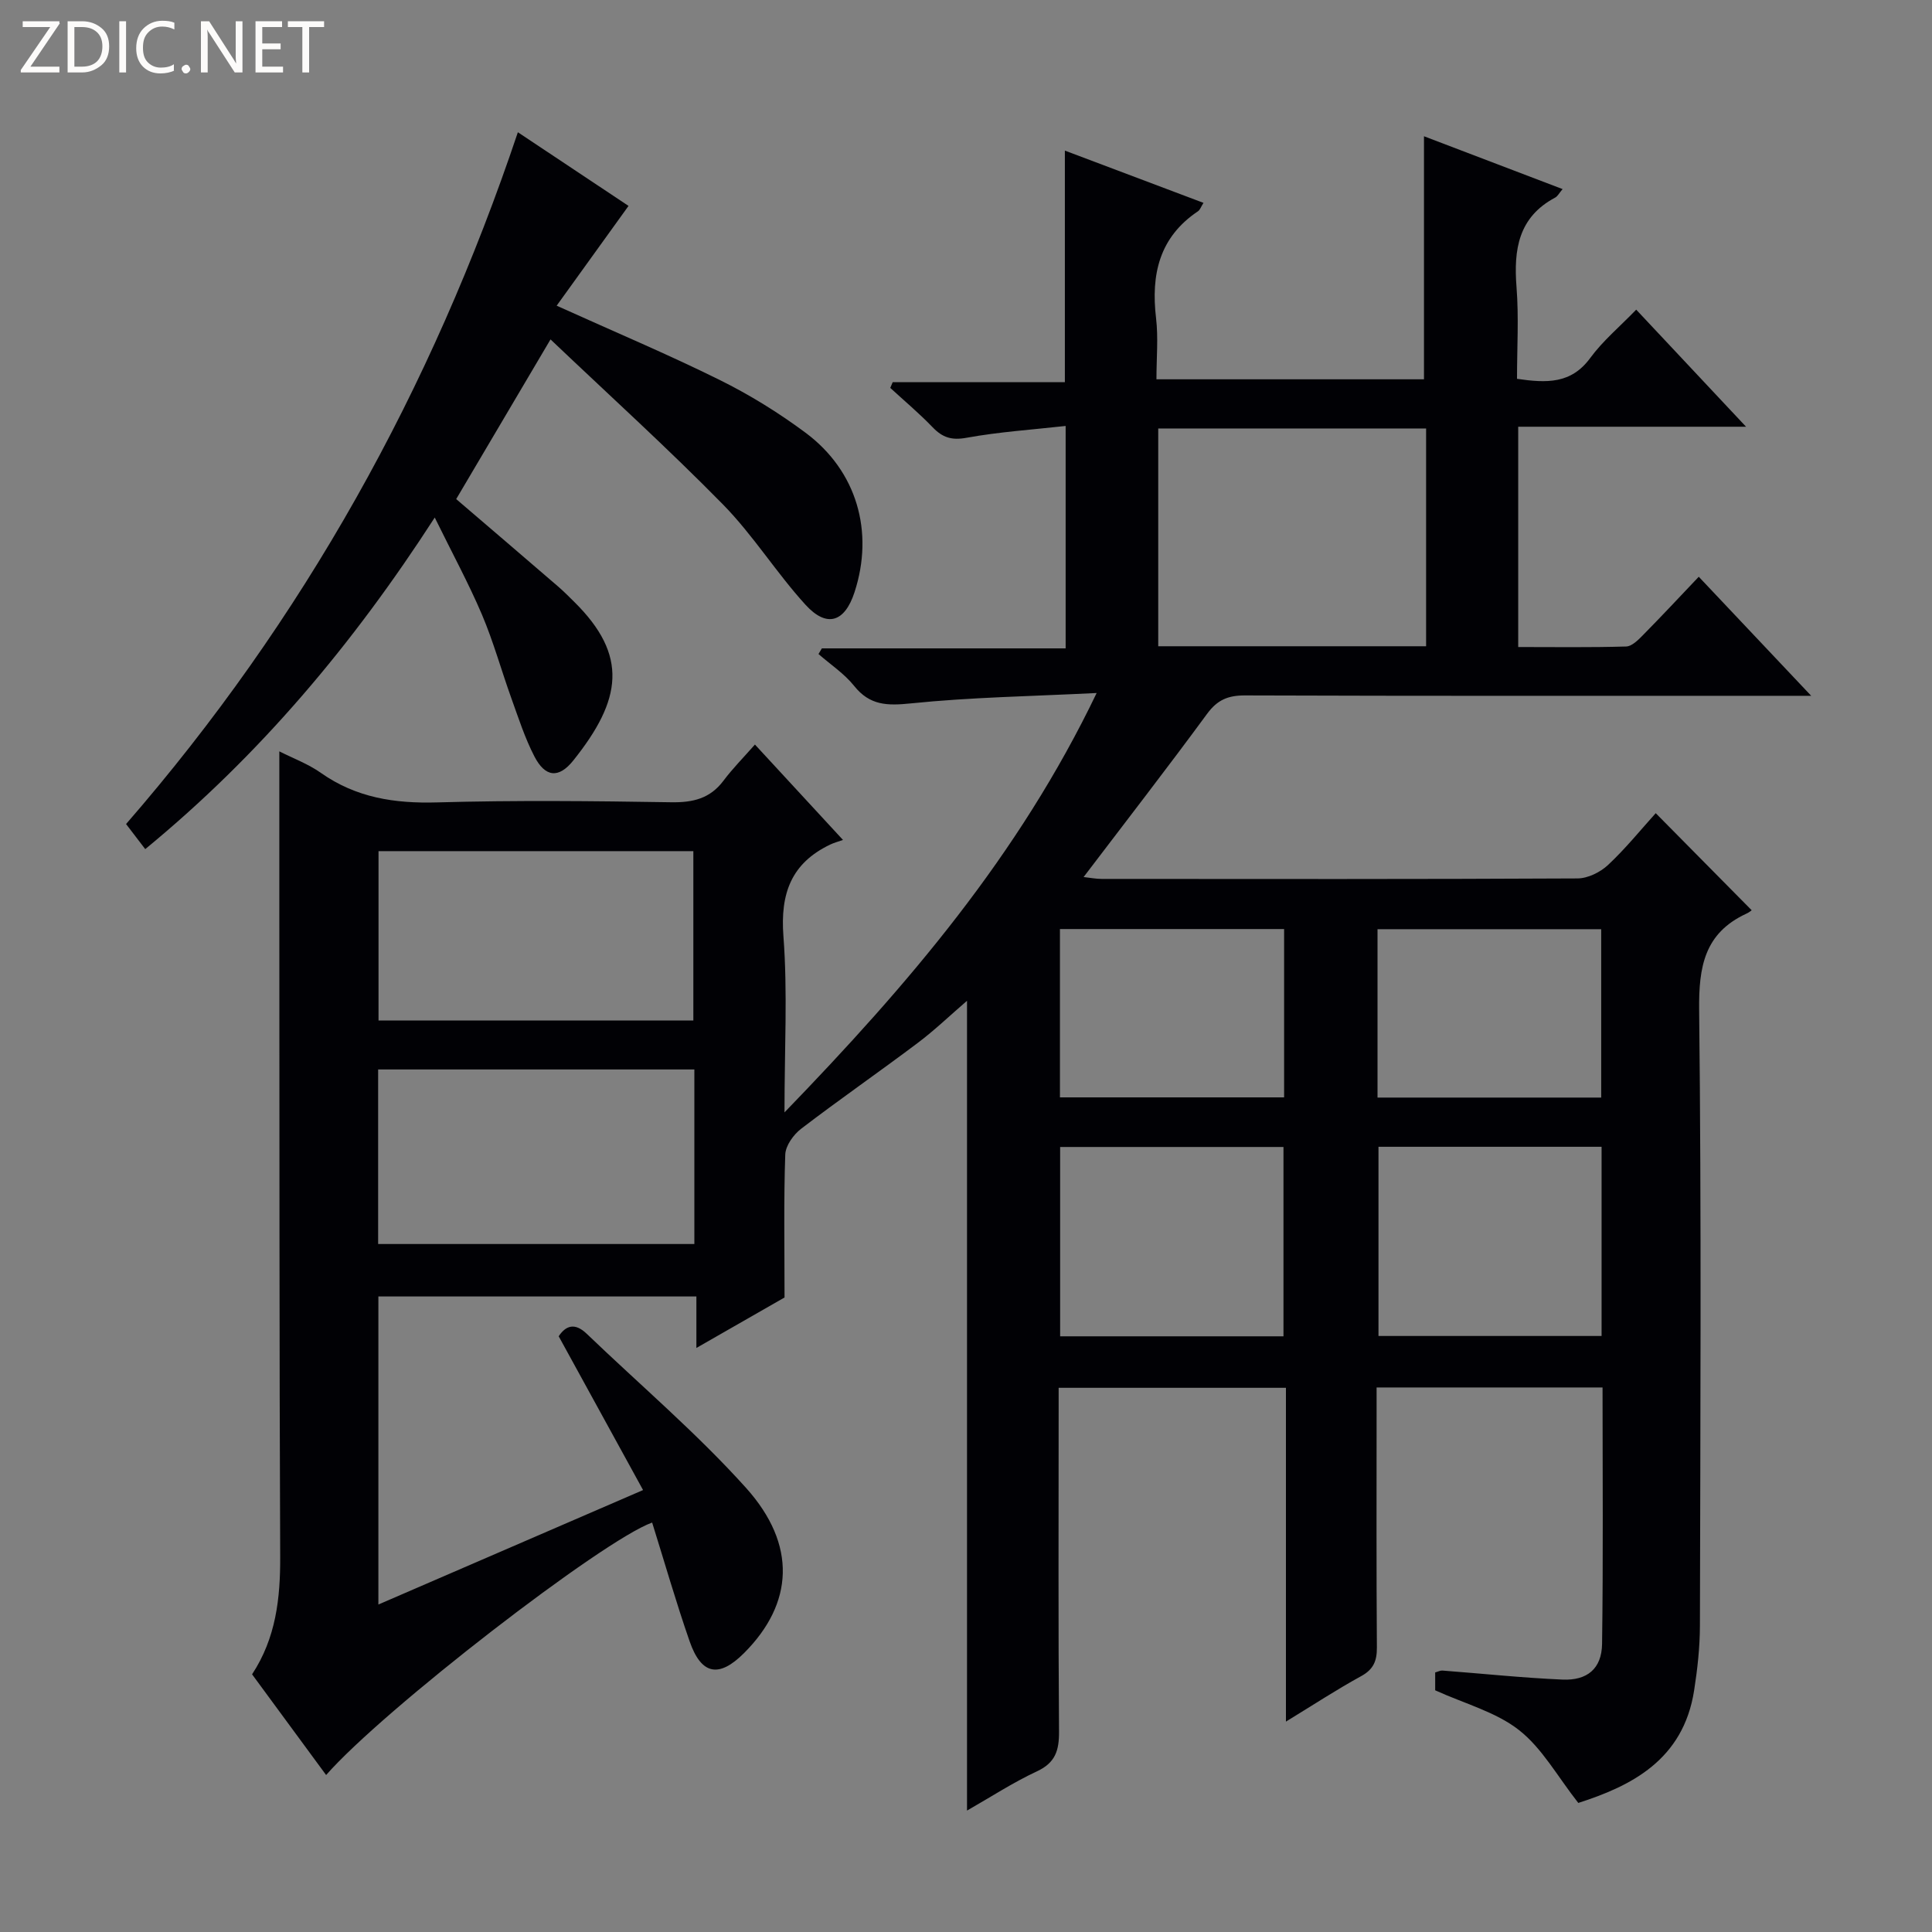 <svg enable-background="new 0 0 400 400" viewBox="0 0 400 400" xmlns="http://www.w3.org/2000/svg"><rect x="0" y="0" width="400" height="400" fill="#808080" stroke="none"/><g fill="#fcfbfa"><path d="m12.4 4.8-6.1 9h6v1.2h-8v-.5l6.1-8.9h-5.7v-1.2h7.6v.4z"/><path d="m14 15v-10.6h3c1.6 0 2.9.5 4 1.4s1.6 2.2 1.6 3.8-.5 3-1.6 3.9-2.4 1.5-4 1.5zm1.4-9.4v8.2h1.6c1.3 0 2.4-.4 3.1-1.1s1.1-1.8 1.1-3.1-.4-2.3-1.2-3-1.8-1-3.1-1z"/><path d="m26.1 4.4v10.6h-1.4v-10.6z"/><path d="m36.1 14.6c-.8.4-1.8.6-2.9.6-1.5 0-2.7-.5-3.6-1.4s-1.4-2.2-1.4-3.8c0-1.7.5-3.1 1.5-4.1s2.3-1.6 3.9-1.6c1 0 1.8.1 2.5.4v1.4c-.8-.4-1.6-.6-2.5-.6-1.2 0-2.1.4-2.9 1.2s-1.1 1.8-1.1 3.2c0 1.3.3 2.3 1 3s1.6 1.1 2.7 1.1c1 0 2-.2 2.7-.7v1.3z"/><path d="m37.6 14.3c0-.2.1-.5.3-.6s.4-.3.6-.3c.3 0 .5.1.6.3s.3.4.3.6-.1.4-.3.6-.4.3-.6.3c-.3 0-.5-.1-.6-.3s-.3-.4-.3-.6z"/><path d="m50.2 15h-1.6l-5.3-8.2c-.2-.2-.3-.5-.4-.7 0 .2.1.7.1 1.5v7.4h-1.4v-10.6h1.7l5.2 8.1c.2.4.4.6.4.7 0-.3-.1-.8-.1-1.5v-7.3h1.4z"/><path d="m58.6 15h-5.7v-10.6h5.5v1.2h-4.1v3.4h3.8v1.2h-3.8v3.6h4.3z"/><path d="m67.1 5.6h-3.1v9.4h-1.4v-9.4h-3v-1.2h7.5z"/></g><path d="m57.83 155.56c2.78 1.41 5.94 2.58 8.61 4.46 7.3 5.14 15.27 6.36 24.05 6.11 16.15-.46 32.33-.29 48.49-.03 4.51.07 8.04-.77 10.82-4.48 1.88-2.51 4.12-4.76 6.5-7.47 6.15 6.67 11.65 12.63 18.23 19.75-1.05.37-1.89.59-2.65.96-8.07 3.86-10.35 10.13-9.68 18.98.88 11.56.22 23.23.22 36.47 25.65-26.51 48.47-53.16 64.63-86.83-13.48.68-26.02.87-38.46 2.15-4.9.5-8.5.45-11.75-3.62-2.03-2.54-4.89-4.42-7.38-6.6.23-.39.46-.78.7-1.17h50.47c0-15.35 0-30.24 0-46.05-6.89.77-13.79 1.22-20.54 2.45-3.09.56-4.96-.06-7-2.18-2.76-2.87-5.83-5.45-8.77-8.15.17-.39.33-.79.5-1.18h35.65c0-16.21 0-31.76 0-47.95 9.32 3.51 18.79 7.08 28.7 10.82-.52.81-.71 1.45-1.14 1.74-8.03 5.38-9.75 13.1-8.68 22.14.48 4.07.08 8.24.08 12.65h55.39c0-16.75 0-33.46 0-50.32 9.22 3.51 18.8 7.17 28.7 10.94-.71.83-1.02 1.48-1.54 1.76-7.63 4.06-8.61 10.77-8 18.53.49 6.25.1 12.56.1 18.99 6.12.9 11.21 1.08 15.16-4.31 2.61-3.56 6.11-6.48 9.52-10.01 7.59 8.09 14.68 15.65 22.74 24.24-16.53 0-31.73 0-47.17 0v45.61c7.49 0 14.92.11 22.35-.11 1.22-.04 2.55-1.41 3.55-2.43 3.74-3.79 7.37-7.68 11.48-12.01 7.72 8.17 14.98 15.86 23.28 24.65-2.85 0-4.53 0-6.22 0-37 0-74 .05-111-.08-3.51-.01-5.72.91-7.84 3.79-8.27 11.26-16.84 22.31-25.58 33.81 1.34.15 2.55.39 3.75.39 32.83.02 65.66.07 98.5-.1 2.14-.01 4.71-1.28 6.31-2.77 3.63-3.39 6.78-7.3 9.89-10.74 6.62 6.7 13.1 13.25 19.87 20.1-.01.01-.54.45-1.14.72-8.66 4.03-9.84 11-9.74 19.93.48 42.49.25 84.99.16 127.49-.01 4.46-.51 8.97-1.2 13.39-2.25 14.44-13.08 19.79-23.98 23.29-4.31-5.48-7.47-11.32-12.27-15.08-4.79-3.76-11.22-5.45-17.36-8.24 0-.73 0-2.17 0-3.7.59-.16 1.05-.42 1.49-.39 8.29.63 16.56 1.51 24.86 1.87 5.15.23 8.12-2.28 8.2-7.36.25-17.62.1-35.24.1-53.12-15.59 0-30.85 0-46.78 0v5.31c0 16.17-.06 32.33.06 48.5.02 2.8-.69 4.56-3.28 5.97-5.07 2.78-9.92 5.96-15.55 9.4 0-23.39 0-46.08 0-69.11-15.76 0-31.01 0-47.06 0v5.16c0 22-.09 44 .08 66 .03 3.9-.74 6.47-4.58 8.25-4.94 2.3-9.55 5.32-14.47 8.12 0-55.87 0-111.46 0-167.66-3.54 3.05-6.72 6.11-10.22 8.74-7.97 6-16.18 11.68-24.1 17.74-1.59 1.21-3.24 3.5-3.31 5.35-.33 9.44-.15 18.89-.15 29.6-4.83 2.77-11.27 6.45-18.25 10.45 0-3.78 0-7.02 0-10.66-22.1 0-43.81 0-65.84 0v63.78c18.01-7.79 35.77-15.47 54.8-23.7-5.95-10.85-11.66-21.24-17.47-31.84 1.49-2.24 3.36-2.86 5.8-.52 11.03 10.59 22.76 20.54 32.96 31.88 10.65 11.84 9.83 23.99-.35 34.2-5.21 5.23-8.87 4.58-11.3-2.4-2.82-8.11-5.19-16.38-7.76-24.59-10.17 3.61-55.7 38.78-67.5 52.27-5.13-6.98-10.18-13.84-15.33-20.85 4.95-7.52 5.86-15.75 5.82-24.39-.19-44.5-.14-88.99-.18-133.49-.01-10.95 0-21.91 0-33.21zm181.97-66.85v45.09h55.46c0-15.06 0-29.92 0-45.09-18.54 0-36.77 0-55.46 0zm-96.04 132.71c-22.12 0-43.79 0-65.47 0v36.14h65.47c0-12.13 0-23.9 0-36.14zm-65.39-45.2v35.06h65.18c0-11.85 0-23.38 0-35.06-21.83 0-43.28 0-65.18 0zm187.36 61.25c-15.51 0-30.74 0-46.24 0v39.2h46.24c0-13.17 0-26.07 0-39.2zm19.67-.04v39.17h46.19c0-13.21 0-26.09 0-39.17-15.56 0-30.8 0-46.19 0zm-19.54-45.08c-15.66 0-30.9 0-46.41 0v34.85h46.41c0-11.7 0-23.02 0-34.85zm65.65 34.89c0-11.89 0-23.42 0-34.86-15.66 0-30.9 0-46.31 0v34.86z" fill="#010105"/><path d="m107.22 27.38c7.54 5.02 15.55 10.35 22.91 15.25-4.98 6.92-9.89 13.73-14.88 20.66 12.03 5.44 23.04 10.07 33.72 15.36 6.23 3.08 12.24 6.8 17.82 10.95 10.61 7.9 14.22 20.48 10.13 33.01-2.02 6.2-5.72 7.45-10.14 2.61-6.04-6.62-10.84-14.4-17.1-20.78-11.4-11.61-23.48-22.55-35.7-34.17-6.99 11.82-13.28 22.47-19.53 33.06 7.03 6.02 14.11 12.07 21.16 18.15 1.13.98 2.19 2.05 3.25 3.1 11.33 11.17 9.85 20.33-.14 32.84-3.05 3.83-5.85 3.51-8.09-.83-1.96-3.8-3.29-7.95-4.75-12-2.08-5.77-3.71-11.72-6.1-17.35-2.78-6.52-6.18-12.77-9.77-20.09-16.95 26.24-36.19 49.13-59.94 68.65-1.48-1.94-2.76-3.61-3.97-5.19 36.72-42.26 63.25-89.98 81.12-143.23z" fill="#010105"/></svg>